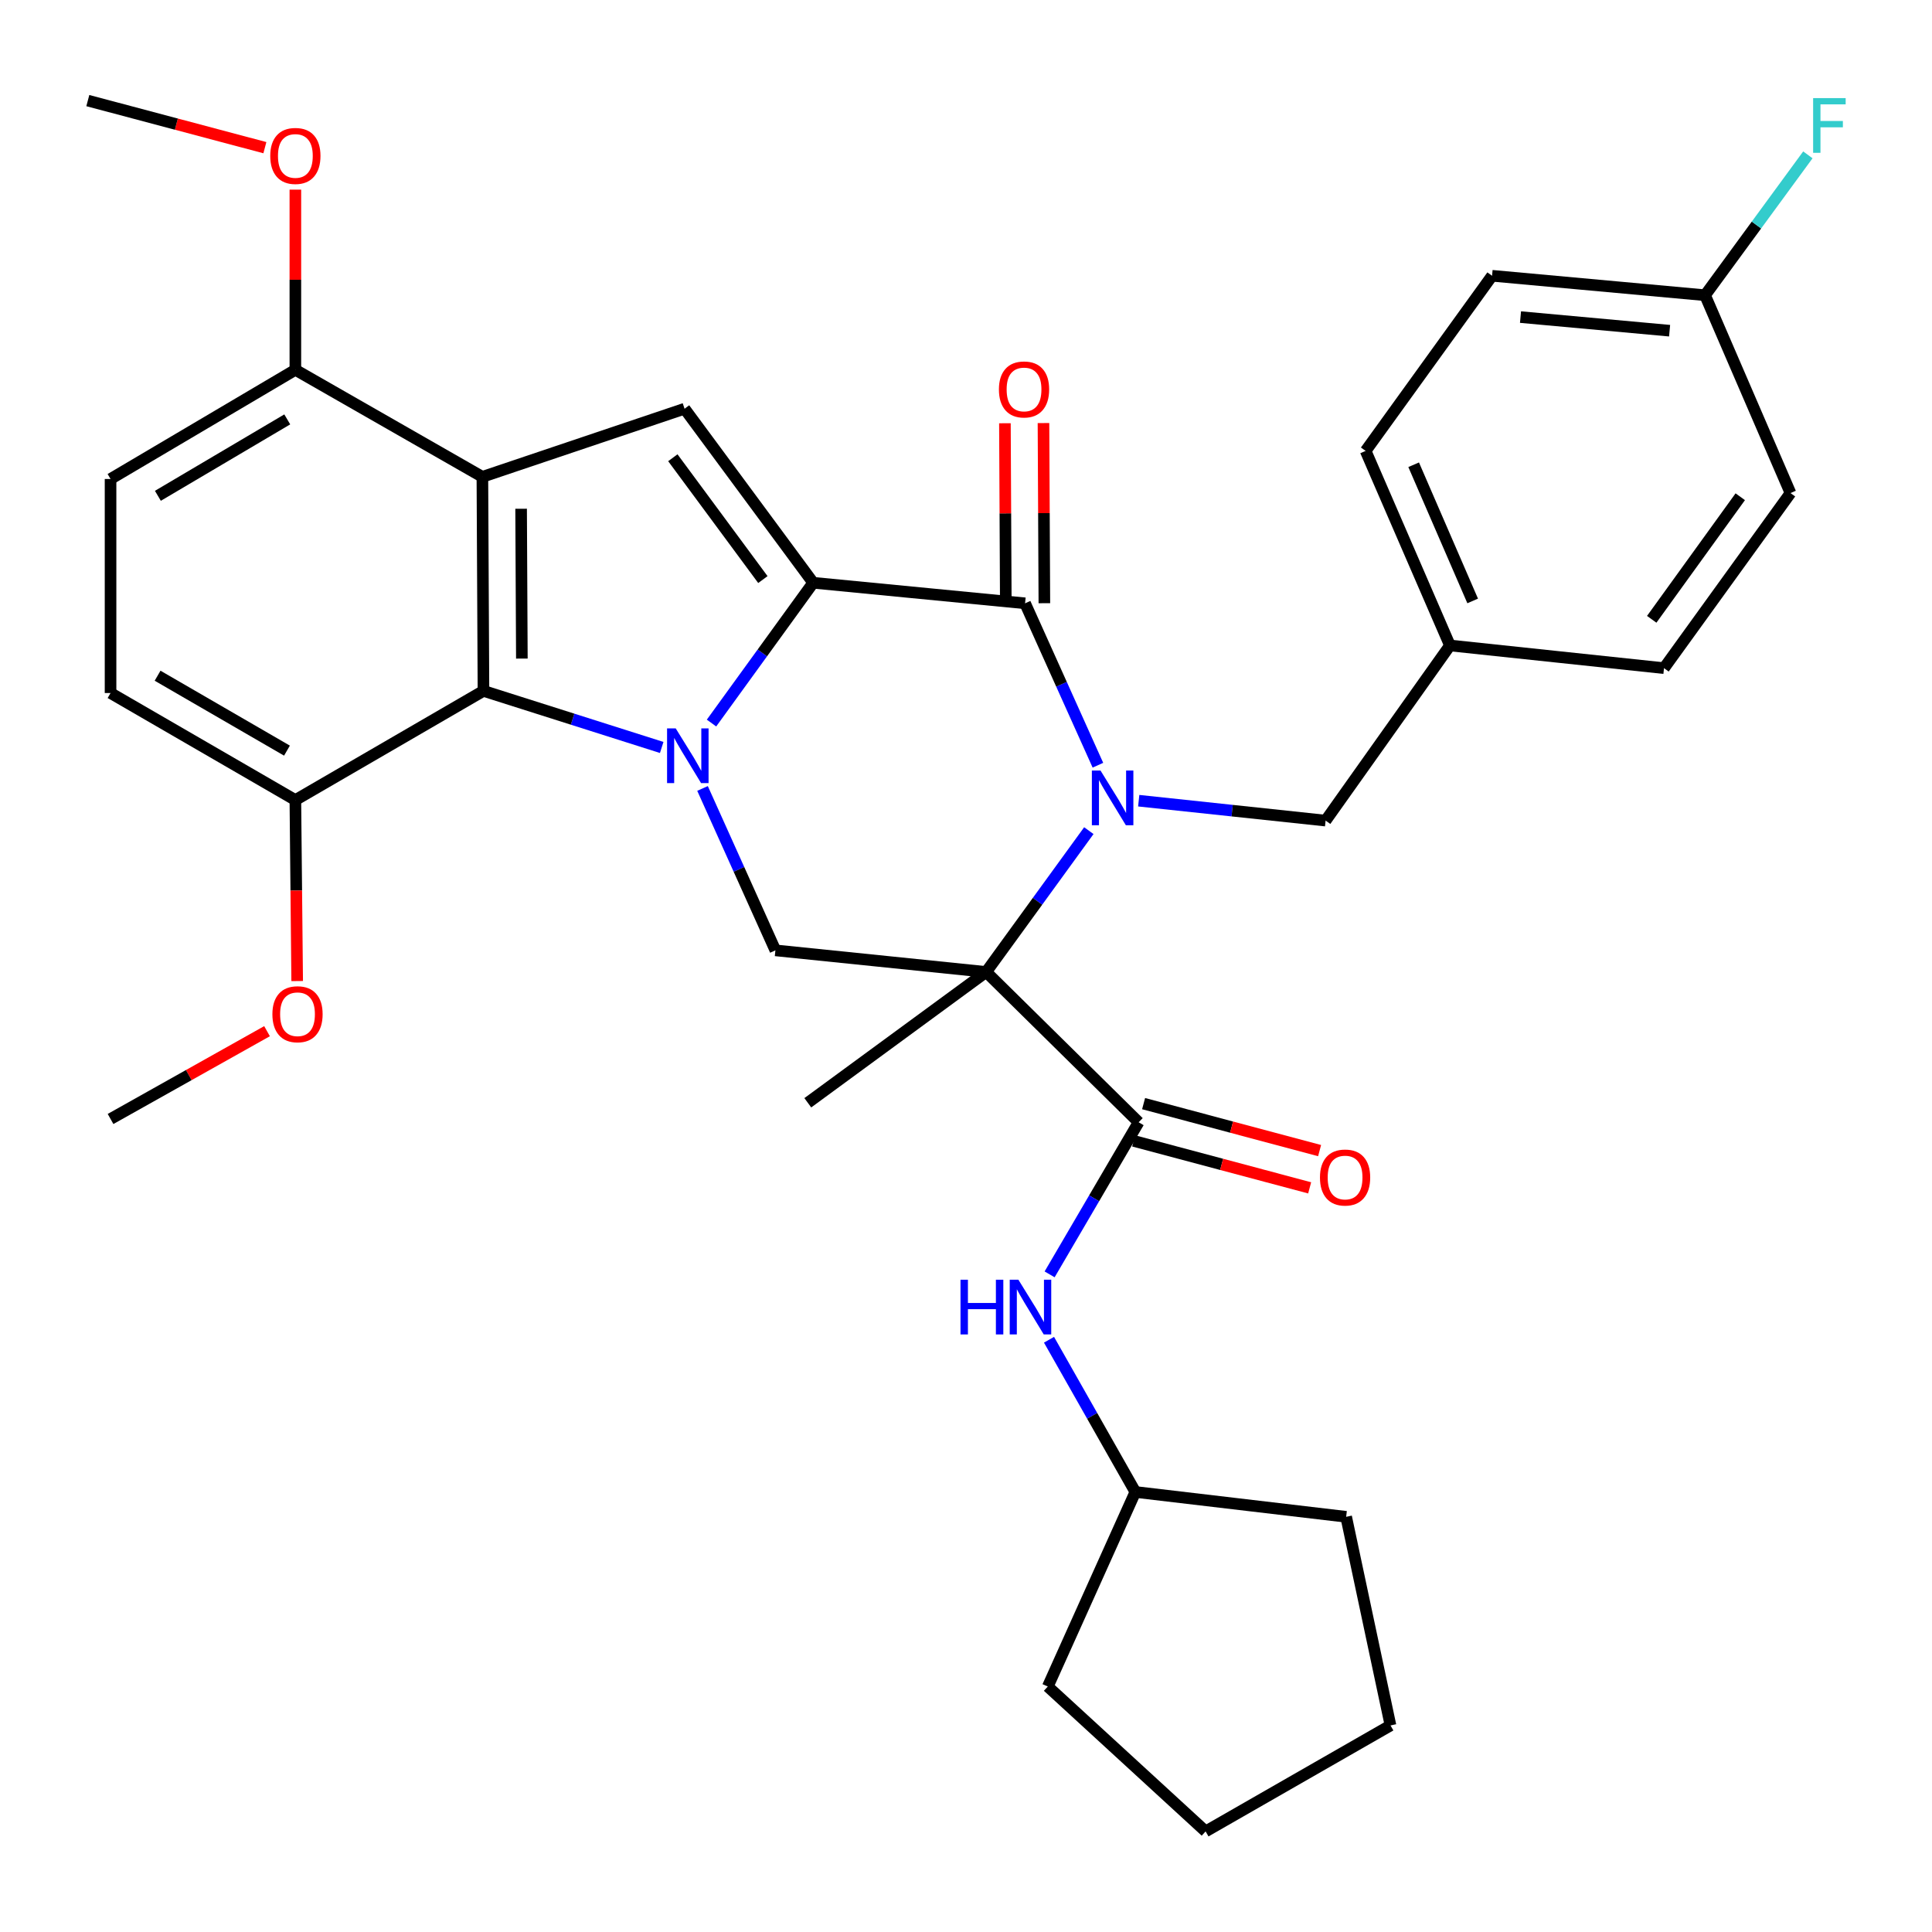 <?xml version='1.0' encoding='iso-8859-1'?>
<svg version='1.1' baseProfile='full'
              xmlns='http://www.w3.org/2000/svg'
                      xmlns:rdkit='http://www.rdkit.org/xml'
                      xmlns:xlink='http://www.w3.org/1999/xlink'
                  xml:space='preserve'
width='1000px' height='1000px' viewBox='0 0 1000 1000'>
<!-- END OF HEADER -->
<rect style='opacity:1.0;fill:#FFFFFF;stroke:none' width='1000' height='1000' x='0' y='0'> </rect>
<path class='bond-1' d='M 368.278,374.252 L 394.591,337.944' style='fill:none;fill-rule:evenodd;stroke:#0000FF;stroke-width:6px;stroke-linecap:butt;stroke-linejoin:miter;stroke-opacity:1' />
<path class='bond-1' d='M 394.591,337.944 L 420.904,301.636' style='fill:none;fill-rule:evenodd;stroke:#000000;stroke-width:6px;stroke-linecap:butt;stroke-linejoin:miter;stroke-opacity:1' />
<path class='bond-6' d='M 342.499,386.887 L 296.369,372.243' style='fill:none;fill-rule:evenodd;stroke:#0000FF;stroke-width:6px;stroke-linecap:butt;stroke-linejoin:miter;stroke-opacity:1' />
<path class='bond-6' d='M 296.369,372.243 L 250.239,357.6' style='fill:none;fill-rule:evenodd;stroke:#000000;stroke-width:6px;stroke-linecap:butt;stroke-linejoin:miter;stroke-opacity:1' />
<path class='bond-8' d='M 363.628,408.098 L 382.486,450.002' style='fill:none;fill-rule:evenodd;stroke:#0000FF;stroke-width:6px;stroke-linecap:butt;stroke-linejoin:miter;stroke-opacity:1' />
<path class='bond-8' d='M 382.486,450.002 L 401.343,491.905' style='fill:none;fill-rule:evenodd;stroke:#000000;stroke-width:6px;stroke-linecap:butt;stroke-linejoin:miter;stroke-opacity:1' />
<path class='bond-0' d='M 563.58,429.942 L 537.012,466.513' style='fill:none;fill-rule:evenodd;stroke:#0000FF;stroke-width:6px;stroke-linecap:butt;stroke-linejoin:miter;stroke-opacity:1' />
<path class='bond-0' d='M 537.012,466.513 L 510.444,503.083' style='fill:none;fill-rule:evenodd;stroke:#000000;stroke-width:6px;stroke-linecap:butt;stroke-linejoin:miter;stroke-opacity:1' />
<path class='bond-10' d='M 589.401,414.438 L 637.766,419.59' style='fill:none;fill-rule:evenodd;stroke:#0000FF;stroke-width:6px;stroke-linecap:butt;stroke-linejoin:miter;stroke-opacity:1' />
<path class='bond-10' d='M 637.766,419.59 L 686.132,424.742' style='fill:none;fill-rule:evenodd;stroke:#000000;stroke-width:6px;stroke-linecap:butt;stroke-linejoin:miter;stroke-opacity:1' />
<path class='bond-35' d='M 568.278,396.078 L 549.429,354.174' style='fill:none;fill-rule:evenodd;stroke:#0000FF;stroke-width:6px;stroke-linecap:butt;stroke-linejoin:miter;stroke-opacity:1' />
<path class='bond-35' d='M 549.429,354.174 L 530.581,312.27' style='fill:none;fill-rule:evenodd;stroke:#000000;stroke-width:6px;stroke-linecap:butt;stroke-linejoin:miter;stroke-opacity:1' />
<path class='bond-3' d='M 420.904,301.636 L 530.581,312.27' style='fill:none;fill-rule:evenodd;stroke:#000000;stroke-width:6px;stroke-linecap:butt;stroke-linejoin:miter;stroke-opacity:1' />
<path class='bond-5' d='M 420.904,301.636 L 354.328,211.552' style='fill:none;fill-rule:evenodd;stroke:#000000;stroke-width:6px;stroke-linecap:butt;stroke-linejoin:miter;stroke-opacity:1' />
<path class='bond-5' d='M 394.866,299.986 L 348.262,236.928' style='fill:none;fill-rule:evenodd;stroke:#000000;stroke-width:6px;stroke-linecap:butt;stroke-linejoin:miter;stroke-opacity:1' />
<path class='bond-2' d='M 510.444,503.083 L 401.343,491.905' style='fill:none;fill-rule:evenodd;stroke:#000000;stroke-width:6px;stroke-linecap:butt;stroke-linejoin:miter;stroke-opacity:1' />
<path class='bond-7' d='M 510.444,503.083 L 589.351,580.88' style='fill:none;fill-rule:evenodd;stroke:#000000;stroke-width:6px;stroke-linecap:butt;stroke-linejoin:miter;stroke-opacity:1' />
<path class='bond-17' d='M 510.444,503.083 L 418.109,570.79' style='fill:none;fill-rule:evenodd;stroke:#000000;stroke-width:6px;stroke-linecap:butt;stroke-linejoin:miter;stroke-opacity:1' />
<path class='bond-12' d='M 540.561,312.221 L 540.332,265.598' style='fill:none;fill-rule:evenodd;stroke:#000000;stroke-width:6px;stroke-linecap:butt;stroke-linejoin:miter;stroke-opacity:1' />
<path class='bond-12' d='M 540.332,265.598 L 540.103,218.975' style='fill:none;fill-rule:evenodd;stroke:#FF0000;stroke-width:6px;stroke-linecap:butt;stroke-linejoin:miter;stroke-opacity:1' />
<path class='bond-12' d='M 520.601,312.319 L 520.373,265.696' style='fill:none;fill-rule:evenodd;stroke:#000000;stroke-width:6px;stroke-linecap:butt;stroke-linejoin:miter;stroke-opacity:1' />
<path class='bond-12' d='M 520.373,265.696 L 520.144,219.073' style='fill:none;fill-rule:evenodd;stroke:#FF0000;stroke-width:6px;stroke-linecap:butt;stroke-linejoin:miter;stroke-opacity:1' />
<path class='bond-4' d='M 249.684,246.814 L 250.239,357.6' style='fill:none;fill-rule:evenodd;stroke:#000000;stroke-width:6px;stroke-linecap:butt;stroke-linejoin:miter;stroke-opacity:1' />
<path class='bond-4' d='M 269.727,263.332 L 270.115,340.882' style='fill:none;fill-rule:evenodd;stroke:#000000;stroke-width:6px;stroke-linecap:butt;stroke-linejoin:miter;stroke-opacity:1' />
<path class='bond-11' d='M 249.684,246.814 L 152.881,191.415' style='fill:none;fill-rule:evenodd;stroke:#000000;stroke-width:6px;stroke-linecap:butt;stroke-linejoin:miter;stroke-opacity:1' />
<path class='bond-34' d='M 249.684,246.814 L 354.328,211.552' style='fill:none;fill-rule:evenodd;stroke:#000000;stroke-width:6px;stroke-linecap:butt;stroke-linejoin:miter;stroke-opacity:1' />
<path class='bond-13' d='M 250.239,357.6 L 152.881,414.108' style='fill:none;fill-rule:evenodd;stroke:#000000;stroke-width:6px;stroke-linecap:butt;stroke-linejoin:miter;stroke-opacity:1' />
<path class='bond-9' d='M 589.351,580.88 L 566.316,620.246' style='fill:none;fill-rule:evenodd;stroke:#000000;stroke-width:6px;stroke-linecap:butt;stroke-linejoin:miter;stroke-opacity:1' />
<path class='bond-9' d='M 566.316,620.246 L 543.282,659.611' style='fill:none;fill-rule:evenodd;stroke:#0000FF;stroke-width:6px;stroke-linecap:butt;stroke-linejoin:miter;stroke-opacity:1' />
<path class='bond-14' d='M 586.777,590.523 L 632.325,602.679' style='fill:none;fill-rule:evenodd;stroke:#000000;stroke-width:6px;stroke-linecap:butt;stroke-linejoin:miter;stroke-opacity:1' />
<path class='bond-14' d='M 632.325,602.679 L 677.873,614.835' style='fill:none;fill-rule:evenodd;stroke:#FF0000;stroke-width:6px;stroke-linecap:butt;stroke-linejoin:miter;stroke-opacity:1' />
<path class='bond-14' d='M 591.924,571.238 L 637.472,583.394' style='fill:none;fill-rule:evenodd;stroke:#000000;stroke-width:6px;stroke-linecap:butt;stroke-linejoin:miter;stroke-opacity:1' />
<path class='bond-14' d='M 637.472,583.394 L 683.02,595.55' style='fill:none;fill-rule:evenodd;stroke:#FF0000;stroke-width:6px;stroke-linecap:butt;stroke-linejoin:miter;stroke-opacity:1' />
<path class='bond-20' d='M 542.967,693.452 L 565.31,732.844' style='fill:none;fill-rule:evenodd;stroke:#0000FF;stroke-width:6px;stroke-linecap:butt;stroke-linejoin:miter;stroke-opacity:1' />
<path class='bond-20' d='M 565.31,732.844 L 587.654,772.236' style='fill:none;fill-rule:evenodd;stroke:#000000;stroke-width:6px;stroke-linecap:butt;stroke-linejoin:miter;stroke-opacity:1' />
<path class='bond-18' d='M 686.132,424.742 L 750.49,334.092' style='fill:none;fill-rule:evenodd;stroke:#000000;stroke-width:6px;stroke-linecap:butt;stroke-linejoin:miter;stroke-opacity:1' />
<path class='bond-22' d='M 152.881,191.415 L 152.881,144.787' style='fill:none;fill-rule:evenodd;stroke:#000000;stroke-width:6px;stroke-linecap:butt;stroke-linejoin:miter;stroke-opacity:1' />
<path class='bond-22' d='M 152.881,144.787 L 152.881,98.159' style='fill:none;fill-rule:evenodd;stroke:#FF0000;stroke-width:6px;stroke-linecap:butt;stroke-linejoin:miter;stroke-opacity:1' />
<path class='bond-36' d='M 152.881,191.415 L 57.22,247.923' style='fill:none;fill-rule:evenodd;stroke:#000000;stroke-width:6px;stroke-linecap:butt;stroke-linejoin:miter;stroke-opacity:1' />
<path class='bond-36' d='M 148.683,217.077 L 81.72,256.632' style='fill:none;fill-rule:evenodd;stroke:#000000;stroke-width:6px;stroke-linecap:butt;stroke-linejoin:miter;stroke-opacity:1' />
<path class='bond-16' d='M 152.881,414.108 L 57.22,358.709' style='fill:none;fill-rule:evenodd;stroke:#000000;stroke-width:6px;stroke-linecap:butt;stroke-linejoin:miter;stroke-opacity:1' />
<path class='bond-16' d='M 148.534,388.526 L 81.571,349.747' style='fill:none;fill-rule:evenodd;stroke:#000000;stroke-width:6px;stroke-linecap:butt;stroke-linejoin:miter;stroke-opacity:1' />
<path class='bond-23' d='M 152.881,414.108 L 153.35,460.95' style='fill:none;fill-rule:evenodd;stroke:#000000;stroke-width:6px;stroke-linecap:butt;stroke-linejoin:miter;stroke-opacity:1' />
<path class='bond-23' d='M 153.35,460.95 L 153.819,507.793' style='fill:none;fill-rule:evenodd;stroke:#FF0000;stroke-width:6px;stroke-linecap:butt;stroke-linejoin:miter;stroke-opacity:1' />
<path class='bond-15' d='M 57.22,247.923 L 57.22,358.709' style='fill:none;fill-rule:evenodd;stroke:#000000;stroke-width:6px;stroke-linecap:butt;stroke-linejoin:miter;stroke-opacity:1' />
<path class='bond-24' d='M 750.49,334.092 L 861.287,345.835' style='fill:none;fill-rule:evenodd;stroke:#000000;stroke-width:6px;stroke-linecap:butt;stroke-linejoin:miter;stroke-opacity:1' />
<path class='bond-25' d='M 750.49,334.092 L 706.845,233.386' style='fill:none;fill-rule:evenodd;stroke:#000000;stroke-width:6px;stroke-linecap:butt;stroke-linejoin:miter;stroke-opacity:1' />
<path class='bond-25' d='M 762.257,311.049 L 731.706,240.555' style='fill:none;fill-rule:evenodd;stroke:#000000;stroke-width:6px;stroke-linecap:butt;stroke-linejoin:miter;stroke-opacity:1' />
<path class='bond-19' d='M 882.533,152.805 L 772.29,142.736' style='fill:none;fill-rule:evenodd;stroke:#000000;stroke-width:6px;stroke-linecap:butt;stroke-linejoin:miter;stroke-opacity:1' />
<path class='bond-19' d='M 864.181,171.171 L 787.011,164.123' style='fill:none;fill-rule:evenodd;stroke:#000000;stroke-width:6px;stroke-linecap:butt;stroke-linejoin:miter;stroke-opacity:1' />
<path class='bond-21' d='M 882.533,152.805 L 909.141,116.478' style='fill:none;fill-rule:evenodd;stroke:#000000;stroke-width:6px;stroke-linecap:butt;stroke-linejoin:miter;stroke-opacity:1' />
<path class='bond-21' d='M 909.141,116.478 L 935.749,80.152' style='fill:none;fill-rule:evenodd;stroke:#33CCCC;stroke-width:6px;stroke-linecap:butt;stroke-linejoin:miter;stroke-opacity:1' />
<path class='bond-38' d='M 882.533,152.805 L 926.755,255.208' style='fill:none;fill-rule:evenodd;stroke:#000000;stroke-width:6px;stroke-linecap:butt;stroke-linejoin:miter;stroke-opacity:1' />
<path class='bond-30' d='M 587.654,772.236 L 542.335,872.943' style='fill:none;fill-rule:evenodd;stroke:#000000;stroke-width:6px;stroke-linecap:butt;stroke-linejoin:miter;stroke-opacity:1' />
<path class='bond-31' d='M 587.654,772.236 L 696.766,785.099' style='fill:none;fill-rule:evenodd;stroke:#000000;stroke-width:6px;stroke-linecap:butt;stroke-linejoin:miter;stroke-opacity:1' />
<path class='bond-28' d='M 137.102,76.433 L 91.278,64.249' style='fill:none;fill-rule:evenodd;stroke:#FF0000;stroke-width:6px;stroke-linecap:butt;stroke-linejoin:miter;stroke-opacity:1' />
<path class='bond-28' d='M 91.278,64.249 L 45.455,52.065' style='fill:none;fill-rule:evenodd;stroke:#000000;stroke-width:6px;stroke-linecap:butt;stroke-linejoin:miter;stroke-opacity:1' />
<path class='bond-29' d='M 138.216,533.734 L 97.718,556.459' style='fill:none;fill-rule:evenodd;stroke:#FF0000;stroke-width:6px;stroke-linecap:butt;stroke-linejoin:miter;stroke-opacity:1' />
<path class='bond-29' d='M 97.718,556.459 L 57.22,579.184' style='fill:none;fill-rule:evenodd;stroke:#000000;stroke-width:6px;stroke-linecap:butt;stroke-linejoin:miter;stroke-opacity:1' />
<path class='bond-26' d='M 861.287,345.835 L 926.755,255.208' style='fill:none;fill-rule:evenodd;stroke:#000000;stroke-width:6px;stroke-linecap:butt;stroke-linejoin:miter;stroke-opacity:1' />
<path class='bond-26' d='M 854.928,320.553 L 900.755,257.114' style='fill:none;fill-rule:evenodd;stroke:#000000;stroke-width:6px;stroke-linecap:butt;stroke-linejoin:miter;stroke-opacity:1' />
<path class='bond-27' d='M 706.845,233.386 L 772.29,142.736' style='fill:none;fill-rule:evenodd;stroke:#000000;stroke-width:6px;stroke-linecap:butt;stroke-linejoin:miter;stroke-opacity:1' />
<path class='bond-33' d='M 542.335,872.943 L 624.025,947.935' style='fill:none;fill-rule:evenodd;stroke:#000000;stroke-width:6px;stroke-linecap:butt;stroke-linejoin:miter;stroke-opacity:1' />
<path class='bond-32' d='M 696.766,785.099 L 719.719,893.08' style='fill:none;fill-rule:evenodd;stroke:#000000;stroke-width:6px;stroke-linecap:butt;stroke-linejoin:miter;stroke-opacity:1' />
<path class='bond-37' d='M 719.719,893.08 L 624.025,947.935' style='fill:none;fill-rule:evenodd;stroke:#000000;stroke-width:6px;stroke-linecap:butt;stroke-linejoin:miter;stroke-opacity:1' />
<path  class='atom-0' d='M 349.753 377.016
L 359.033 392.016
Q 359.953 393.496, 361.433 396.176
Q 362.913 398.856, 362.993 399.016
L 362.993 377.016
L 366.753 377.016
L 366.753 405.336
L 362.873 405.336
L 352.913 388.936
Q 351.753 387.016, 350.513 384.816
Q 349.313 382.616, 348.953 381.936
L 348.953 405.336
L 345.273 405.336
L 345.273 377.016
L 349.753 377.016
' fill='#0000FF'/>
<path  class='atom-1' d='M 569.629 398.839
L 578.909 413.839
Q 579.829 415.319, 581.309 417.999
Q 582.789 420.679, 582.869 420.839
L 582.869 398.839
L 586.629 398.839
L 586.629 427.159
L 582.749 427.159
L 572.789 410.759
Q 571.629 408.839, 570.389 406.639
Q 569.189 404.439, 568.829 403.759
L 568.829 427.159
L 565.149 427.159
L 565.149 398.839
L 569.629 398.839
' fill='#0000FF'/>
<path  class='atom-10' d='M 497.155 662.382
L 500.995 662.382
L 500.995 674.422
L 515.475 674.422
L 515.475 662.382
L 519.315 662.382
L 519.315 690.702
L 515.475 690.702
L 515.475 677.622
L 500.995 677.622
L 500.995 690.702
L 497.155 690.702
L 497.155 662.382
' fill='#0000FF'/>
<path  class='atom-10' d='M 527.115 662.382
L 536.395 677.382
Q 537.315 678.862, 538.795 681.542
Q 540.275 684.222, 540.355 684.382
L 540.355 662.382
L 544.115 662.382
L 544.115 690.702
L 540.235 690.702
L 530.275 674.302
Q 529.115 672.382, 527.875 670.182
Q 526.675 667.982, 526.315 667.302
L 526.315 690.702
L 522.635 690.702
L 522.635 662.382
L 527.115 662.382
' fill='#0000FF'/>
<path  class='atom-13' d='M 517.038 201.575
Q 517.038 194.775, 520.398 190.975
Q 523.758 187.175, 530.038 187.175
Q 536.318 187.175, 539.678 190.975
Q 543.038 194.775, 543.038 201.575
Q 543.038 208.455, 539.638 212.375
Q 536.238 216.255, 530.038 216.255
Q 523.798 216.255, 520.398 212.375
Q 517.038 208.495, 517.038 201.575
M 530.038 213.055
Q 534.358 213.055, 536.678 210.175
Q 539.038 207.255, 539.038 201.575
Q 539.038 196.015, 536.678 193.215
Q 534.358 190.375, 530.038 190.375
Q 525.718 190.375, 523.358 193.175
Q 521.038 195.975, 521.038 201.575
Q 521.038 207.295, 523.358 210.175
Q 525.718 213.055, 530.038 213.055
' fill='#FF0000'/>
<path  class='atom-15' d='M 683.211 609.48
Q 683.211 602.68, 686.571 598.88
Q 689.931 595.08, 696.211 595.08
Q 702.491 595.08, 705.851 598.88
Q 709.211 602.68, 709.211 609.48
Q 709.211 616.36, 705.811 620.28
Q 702.411 624.16, 696.211 624.16
Q 689.971 624.16, 686.571 620.28
Q 683.211 616.4, 683.211 609.48
M 696.211 620.96
Q 700.531 620.96, 702.851 618.08
Q 705.211 615.16, 705.211 609.48
Q 705.211 603.92, 702.851 601.12
Q 700.531 598.28, 696.211 598.28
Q 691.891 598.28, 689.531 601.08
Q 687.211 603.88, 687.211 609.48
Q 687.211 615.2, 689.531 618.08
Q 691.891 620.96, 696.211 620.96
' fill='#FF0000'/>
<path  class='atom-22' d='M 938.471 50.779
L 955.311 50.779
L 955.311 54.019
L 942.271 54.019
L 942.271 62.619
L 953.871 62.619
L 953.871 65.899
L 942.271 65.899
L 942.271 79.099
L 938.471 79.099
L 938.471 50.779
' fill='#33CCCC'/>
<path  class='atom-23' d='M 139.881 80.709
Q 139.881 73.909, 143.241 70.109
Q 146.601 66.309, 152.881 66.309
Q 159.161 66.309, 162.521 70.109
Q 165.881 73.909, 165.881 80.709
Q 165.881 87.589, 162.481 91.509
Q 159.081 95.389, 152.881 95.389
Q 146.641 95.389, 143.241 91.509
Q 139.881 87.629, 139.881 80.709
M 152.881 92.189
Q 157.201 92.189, 159.521 89.309
Q 161.881 86.389, 161.881 80.709
Q 161.881 75.149, 159.521 72.349
Q 157.201 69.509, 152.881 69.509
Q 148.561 69.509, 146.201 72.309
Q 143.881 75.109, 143.881 80.709
Q 143.881 86.429, 146.201 89.309
Q 148.561 92.189, 152.881 92.189
' fill='#FF0000'/>
<path  class='atom-24' d='M 140.99 524.963
Q 140.99 518.163, 144.35 514.363
Q 147.71 510.563, 153.99 510.563
Q 160.27 510.563, 163.63 514.363
Q 166.99 518.163, 166.99 524.963
Q 166.99 531.843, 163.59 535.763
Q 160.19 539.643, 153.99 539.643
Q 147.75 539.643, 144.35 535.763
Q 140.99 531.883, 140.99 524.963
M 153.99 536.443
Q 158.31 536.443, 160.63 533.563
Q 162.99 530.643, 162.99 524.963
Q 162.99 519.403, 160.63 516.603
Q 158.31 513.763, 153.99 513.763
Q 149.67 513.763, 147.31 516.563
Q 144.99 519.363, 144.99 524.963
Q 144.99 530.683, 147.31 533.563
Q 149.67 536.443, 153.99 536.443
' fill='#FF0000'/>
</svg>
